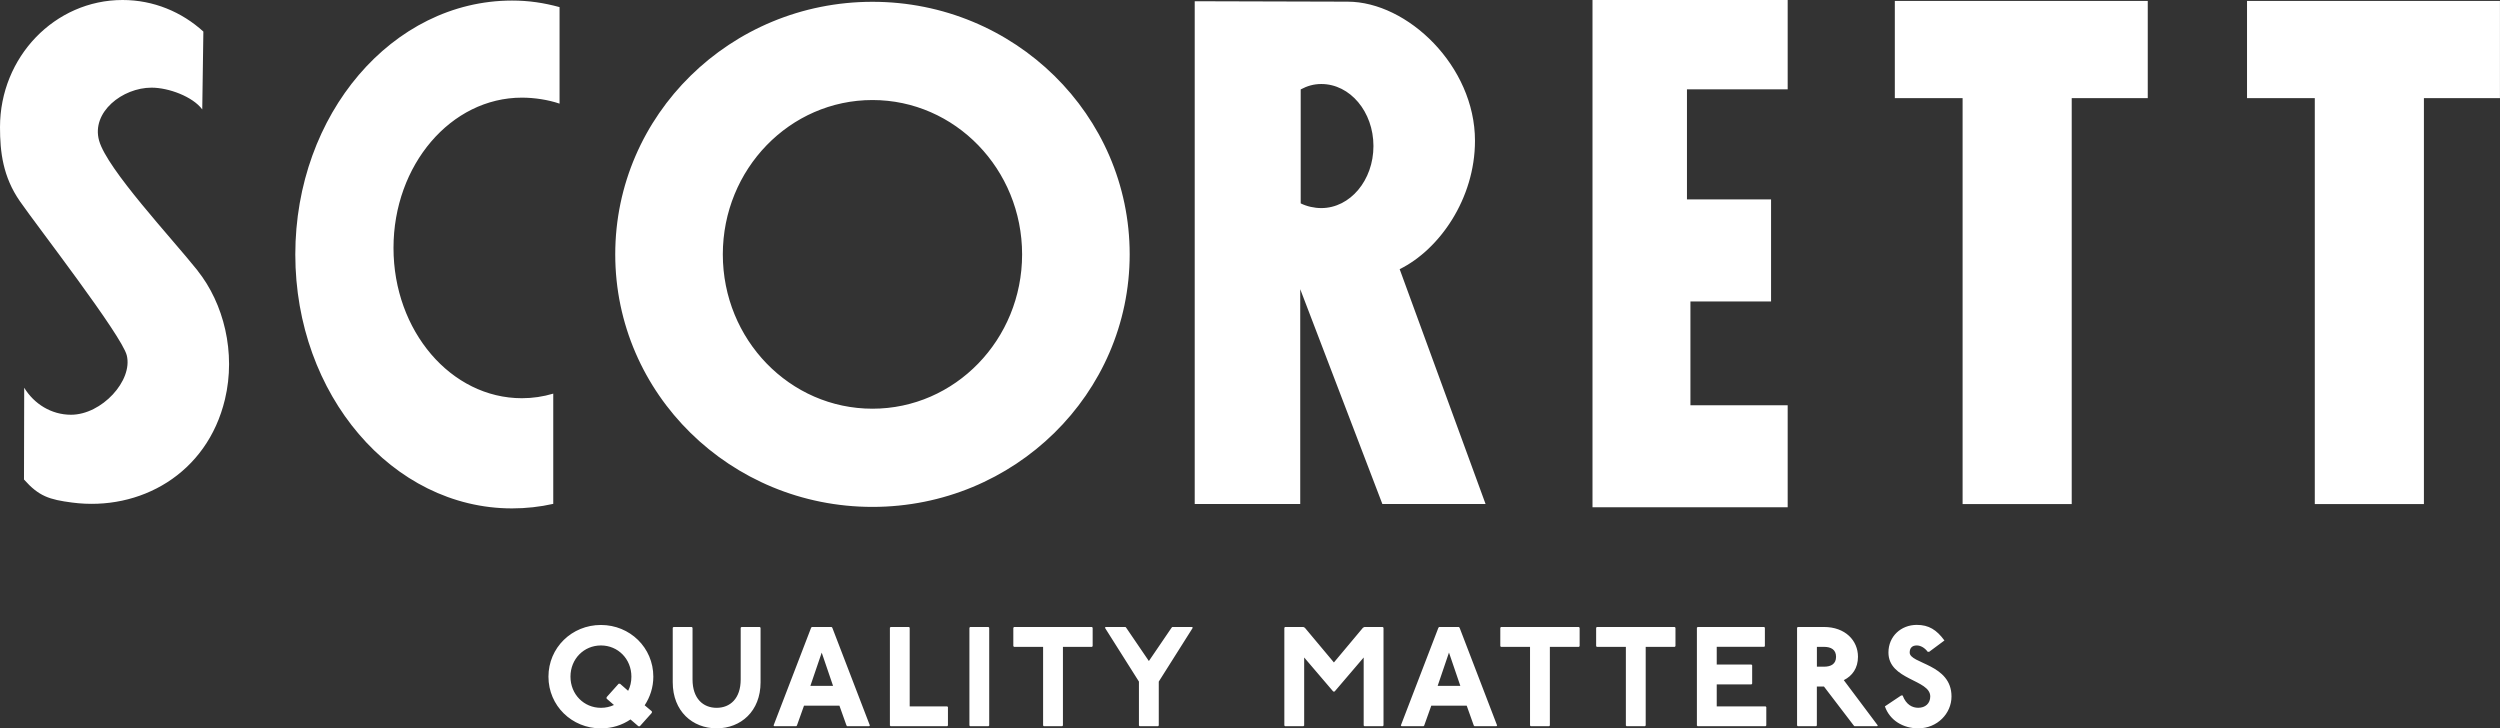 <?xml version="1.0" encoding="UTF-8"?>
<svg id="Lager_1" data-name="Lager 1" xmlns="http://www.w3.org/2000/svg" xmlns:xlink="http://www.w3.org/1999/xlink" viewBox="0 0 583.55 170.02">
  <rect x="0" y="0" width="583.55" height="170.02" fill="#333333" stroke="none"/>
  <defs>
    <style>
      .cls-1 {
        fill: #fff;
        fill-rule: evenodd;
      }

      .cls-2 {
        fill: none;
      }

      .cls-3 {
        clip-path: url(#clippath);
      }
    </style>
    <clipPath id="clippath">
      <rect class="cls-2" y="0" width="583.55" height="170.02"/>
    </clipPath>
  </defs>
  <g class="cls-3">
    <path class="cls-1" d="M450.3,152.15l3.57-2.65c-1.82-2.48-3.64-3.64-6.45-3.64-3.67,0-6.62,2.65-6.62,6.45,0,6.45,9.76,6.28,9.76,10.25,0,1.65-1.16,2.65-2.81,2.65-1.32,0-2.81-.66-3.64-2.88h-.33l-3.81,2.55c1.16,3.31,4.3,5.13,7.78,5.13,4.46,0,7.77-3.48,7.77-7.44,0-7.61-9.76-7.61-9.76-10.25,0-.99.5-1.66,1.66-1.66.83,0,1.82.5,2.55,1.49h.33ZM424.1,150.99h1.66c1.65,0,2.81.66,2.81,2.32s-1.16,2.31-2.81,2.31h-1.66v-4.63h0ZM419.63,146.36l-.16.17v22.82l.16.16h4.3l.16-.16v-9.1h1.66l6.95,9.1.17.16h5.29l.16-.16-7.94-10.59c1.99-.99,3.31-2.81,3.31-5.46,0-3.8-2.98-6.95-7.94-6.95h-6.12ZM396.25,146.36l-.16.17v22.82l.16.16h15.88l.16-.16v-4.3l-.16-.17h-11.41v-5.13h8.11l.16-.17v-4.3l-.16-.16h-8.11v-4.14h11.08l.16-.16v-4.3l-.16-.17h-15.55ZM372.73,146.36l-.16.17v4.3l.16.16h6.78v18.36l.16.16h4.3l.17-.16v-18.36h6.78l.17-.16v-4.3l-.17-.17h-18.19ZM350.36,146.36l-.16.17v4.3l.16.16h6.78v18.36l.16.16h4.3l.17-.16v-18.36h6.78l.17-.16v-4.3l-.17-.17h-18.19ZM338.22,152.32l2.65,7.77h-5.29l2.64-7.77h0ZM335.91,146.36l-.16.17-8.77,22.82.17.16h5.13l.16-.16,1.65-4.63h8.27l1.65,4.63.16.16h5.13l.16-.16-8.76-22.82-.17-.17h-4.63ZM299.95,146.36l-.16.17v22.82l.16.16h4.3l.17-.16v-15.88l6.78,7.94h.33l6.78-7.94v15.88l.16.16h4.3l.17-.16v-22.82l-.17-.17h-4.3l-.33.17-6.78,8.1-6.78-8.1-.33-.17h-4.3ZM258.07,146.36l-.16.17,7.94,12.57v10.25l.17.16h4.3l.16-.16v-10.25l7.94-12.57-.16-.17h-4.63l-.17.17-5.29,7.77-5.29-7.77-.16-.17h-4.63ZM236.7,146.36l-.17.17v4.3l.17.16h6.78v18.36l.16.16h4.3l.17-.16v-18.36h6.78l.16-.16v-4.3l-.16-.17h-18.19ZM226.44,146.36l-.16.17v22.82l.16.16h4.3l.16-.16v-22.82l-.16-.17h-4.3ZM207.88,146.36l-.16.17v22.82l.16.16h13.23l.16-.16v-4.3l-.16-.17h-8.77v-18.36l-.16-.17h-4.3ZM191.8,152.32l2.65,7.77h-5.29l2.65-7.77h0ZM189.49,146.36l-.16.17-8.77,22.82.17.16h5.13l.16-.16,1.65-4.63h8.27l1.65,4.63.16.16h5.13l.17-.16-8.77-22.82-.16-.17h-4.63ZM157.2,146.36l-.17.17v12.73c0,6.78,4.63,10.75,10.25,10.75s10.25-3.97,10.25-10.75v-12.73l-.17-.17h-4.3l-.17.17v12.07c0,4.47-2.48,6.62-5.62,6.62s-5.62-2.15-5.62-6.62v-12.07l-.17-.17h-4.3ZM144.4,159.6l-2.81,3.14v.33l1.72,1.49c-.93.43-1.95.66-3.04.66-3.97,0-7.11-3.14-7.11-7.28s3.14-7.28,7.11-7.28,7.11,3.14,7.11,7.28c0,1.23-.26,2.35-.76,3.31l-1.89-1.65h-.33ZM152.17,166.05l-1.69-1.42c1.26-1.92,2.02-4.2,2.02-6.68,0-6.78-5.46-12.07-12.24-12.07s-12.24,5.29-12.24,12.07,5.46,12.07,12.24,12.07c2.58,0,4.96-.76,6.91-2.09l1.85,1.59h.33l2.81-3.14v-.33h0ZM583.55.22h-59.05v22.69h15.82v94.75h25.47V22.91h17.75V.22h0ZM501.34.22h-59.05v22.69h15.82v94.75h25.47V22.91h17.75V.22h0ZM371.72,118.4h45.56v-23.8h-22.7v-24.23h18.82v-23.83h-19.63v-25.69h23.51V0h-45.56v118.4h0ZM303.61,20.87c1.52-.81,3.04-1.26,4.81-1.26,6.72,0,12.17,6.48,12.17,14.48s-5.45,14.48-12.17,14.48c-1.65,0-3.38-.39-4.81-1.1v-26.6h0ZM278.87.29v117.35h24.63v-50.14l19.17,50.14h24.09l-20.05-54.81c9.3-4.59,17.58-16.47,17.58-29.98,0-17.46-15.79-32.46-29.72-32.46l-35.69-.1h0ZM263.69,59.37c0,32.56-26.88,58.95-60.04,58.95s-60.04-26.39-60.04-58.95S170.49.42,203.65.42s60.04,26.39,60.04,58.95h0ZM203.65,23.35c-19.29,0-34.93,16.13-34.93,36.03s15.64,36.02,34.93,36.02,34.93-16.13,34.93-36.02-15.64-36.03-34.93-36.03h0ZM130.61,1.66c-3.68-1-7.15-1.53-11.09-1.53-27.94,0-50.59,26.54-50.59,59.27s22.65,59.27,50.59,59.27c3.27,0,6.52-.36,9.62-1.06v-25.73c-2.36.7-4.78,1.07-7.32,1.07-16.55,0-29.97-15.7-29.97-35.08s13.42-35.08,29.97-35.08c2.92,0,6.12.49,8.79,1.4V1.66h0ZM46.11,63.16c6.11,7.67,9.01,19.13,6.4,30.05-4.17,17.46-19.89,26.16-35.66,24.1-5.36-.7-7.76-1.46-11.25-5.38l.05-21.42c2.32,3.79,6.35,6.3,10.92,6.3,7.19,0,14.49-7.99,13.02-13.87-1.17-4.67-21.01-30.27-24.95-35.97C.69,41.27,0,35.51,0,29.69,0,13.29,12.81,0,28.61,0,35.83,0,42.43,2.78,47.47,7.37l-.26,18.17c-2.23-3-7.85-5.08-11.84-5.08-6.76,0-14.1,5.7-12.24,12.36,1.86,6.66,16.87,22.67,22.99,30.33h0Z"/>
  </g>
</svg>